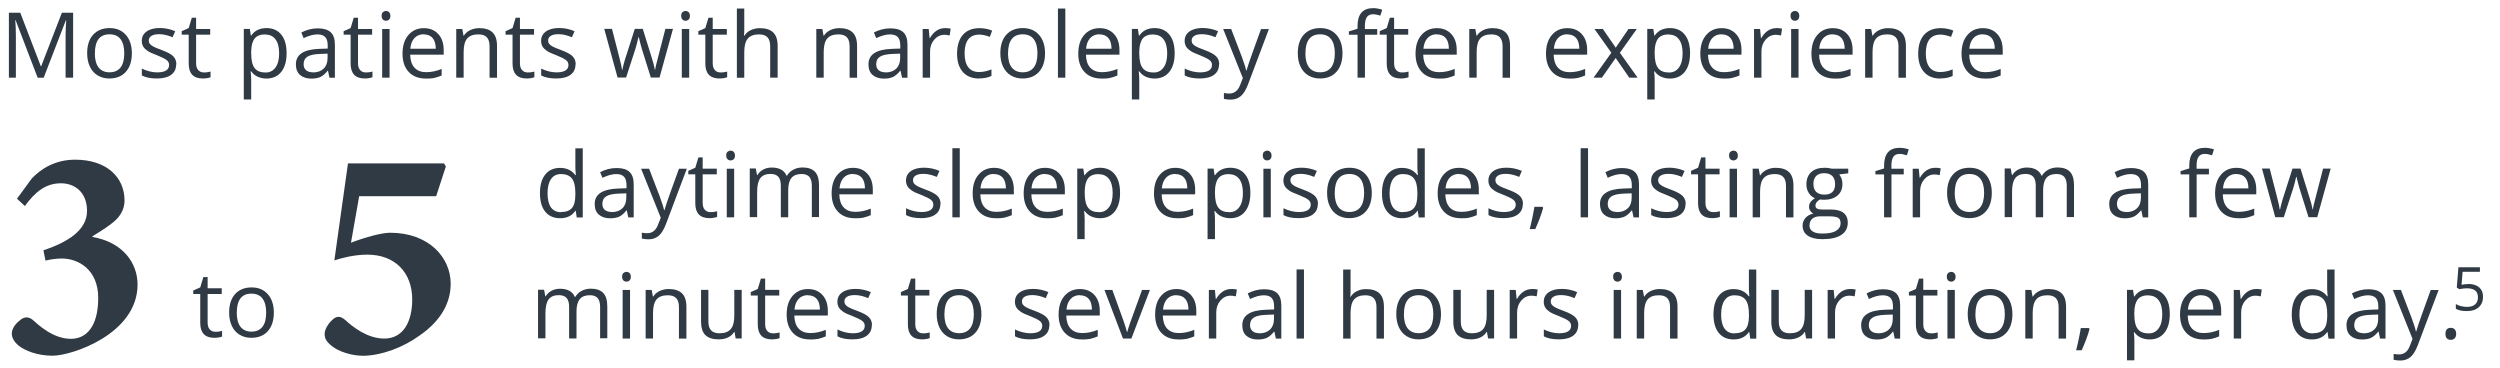 <?xml version="1.0" encoding="UTF-8"?>
<svg xmlns="http://www.w3.org/2000/svg" id="Layer_1" viewBox="0 0 368.55 54.18">
  <g style="isolation:isolate;">
    <path d="M84.88,31.08h-.06c-.5.73-1.25,1.09-2.25,1.09-.94,0-1.67-.32-2.19-.96s-.78-1.56-.78-2.73.26-2.1.78-2.75,1.25-.98,2.19-.98,1.72.35,2.24,1.06h.08l-.04-.51-.03-.51v-2.92h1.09v10.19h-.89l-.14-.96h0v-.02ZM82.7,31.26c.74,0,1.28-.2,1.62-.6s.5-1.06.5-1.95v-.23c0-1.02-.17-1.74-.51-2.17-.34-.43-.88-.65-1.62-.65-.64,0-1.12.25-1.46.74s-.51,1.19-.51,2.1.17,1.61.51,2.08.83.7,1.48.7h0v-.02Z" style="fill:#303a44;"></path>
    <path d="M92.62,32.04l-.22-1.02h-.05c-.36.45-.71.75-1.07.92-.36.16-.8.24-1.33.24-.71,0-1.27-.19-1.68-.55s-.6-.89-.6-1.56c0-1.45,1.16-2.2,3.48-2.28l1.21-.04v-.45c0-.57-.12-.98-.36-1.24-.25-.27-.63-.4-1.16-.4-.6,0-1.27.19-2.03.55l-.34-.83c.35-.19.74-.34,1.16-.45s.84-.16,1.27-.16c.86,0,1.49.19,1.9.57s.62.99.62,1.82v4.89h-.8ZM90.16,31.27c.68,0,1.21-.19,1.59-.56s.58-.89.58-1.56v-.65l-1.09.04c-.86.03-1.49.16-1.87.4s-.57.61-.57,1.11c0,.39.12.69.36.89s.57.31,1,.31h0v.02Z" style="fill:#303a44;"></path>
    <path d="M94.53,24.87h1.16l1.57,4.09c.34.93.56,1.61.64,2.03h.05c.06-.22.18-.6.36-1.14s.77-2.2,1.78-4.97h1.16l-3.08,8.17c-.31.8-.66,1.38-1.07,1.72s-.91.51-1.5.51c-.34,0-.66-.04-.98-.11v-.87c.24.05.51.08.8.08.74,0,1.28-.42,1.59-1.26l.4-1.02-2.89-7.21h0v-.02Z" style="fill:#303a44;"></path>
    <path d="M104.74,31.27c.19,0,.38,0,.56-.04s.32-.06.42-.09v.83c-.12.06-.29.1-.52.14s-.43.05-.62.05c-1.38,0-2.08-.73-2.08-2.19v-4.27h-1.03v-.52l1.03-.45.46-1.53h.63v1.66h2.08v.84h-2.08v4.22c0,.43.1.77.31,1s.48.35.84.35h0Z" style="fill:#303a44;"></path>
    <path d="M107.06,22.92c0-.25.06-.43.19-.54s.28-.17.46-.17.33.06.45.18.19.3.19.54-.06.42-.19.54-.28.18-.45.18-.34-.06-.46-.18-.19-.31-.19-.54h0ZM108.23,32.04h-1.09v-7.17h1.09v7.17Z" style="fill:#303a44;"></path>
    <path d="M119.68,32.04v-4.67c0-.57-.12-1-.36-1.29-.25-.28-.63-.43-1.14-.43-.68,0-1.18.19-1.5.58s-.48.98-.48,1.79v4.01h-1.09v-4.67c0-.57-.12-1-.36-1.29-.25-.28-.63-.43-1.15-.43-.68,0-1.18.2-1.5.61-.31.41-.48,1.08-.48,2v3.76h-1.09v-7.17h.89l.18.98h.05c.21-.35.49-.62.86-.82s.79-.3,1.25-.3c1.12,0,1.85.4,2.2,1.21h.05c.22-.37.52-.67.93-.89s.87-.33,1.38-.33c.81,0,1.42.21,1.82.63s.6,1.08.6,2v4.68h-1.09v.04h.03Z" style="fill:#303a44;"></path>
    <path d="M126.03,32.17c-1.06,0-1.9-.32-2.51-.97s-.92-1.54-.92-2.69.28-2.08.86-2.75,1.33-1.02,2.29-1.02c.9,0,1.61.3,2.14.89s.78,1.37.78,2.34v.68h-4.94c.02.84.23,1.48.64,1.92s.98.66,1.71.66c.77,0,1.53-.16,2.29-.48v.97c-.39.16-.74.28-1.09.36s-.76.1-1.24.1h-.01ZM125.74,25.64c-.57,0-1.03.19-1.38.57s-.54.89-.6,1.56h3.75c0-.68-.16-1.21-.46-1.57-.31-.36-.74-.54-1.31-.54h0v-.02Z" style="fill:#303a44;"></path>
    <path d="M138.63,30.08c0,.67-.25,1.18-.74,1.54s-1.2.54-2.09.54c-.95,0-1.69-.15-2.23-.45v-1.01c.34.17.71.31,1.11.41s.77.15,1.14.15c.57,0,1.01-.09,1.31-.27s.46-.45.46-.83c0-.28-.12-.52-.36-.71s-.71-.43-1.41-.71c-.67-.25-1.14-.46-1.42-.66-.28-.19-.49-.39-.63-.63s-.21-.51-.21-.84c0-.59.24-1.04.71-1.38s1.12-.51,1.96-.51c.77,0,1.53.16,2.26.47l-.39.89c-.72-.3-1.37-.45-1.96-.45-.51,0-.9.08-1.16.25s-.39.39-.39.67c0,.19.05.36.15.49s.25.26.48.39.64.3,1.26.53c.85.31,1.42.62,1.73.94s.45.71.45,1.18h-.03Z" style="fill:#303a44;"></path>
    <path d="M141.49,32.04h-1.09v-10.19h1.09v10.19Z" style="fill:#303a44;"></path>
    <path d="M146.82,32.17c-1.06,0-1.9-.32-2.51-.97s-.92-1.54-.92-2.69.28-2.08.86-2.75,1.33-1.02,2.29-1.02c.9,0,1.61.3,2.14.89s.78,1.37.78,2.34v.68h-4.94c.02.84.23,1.48.64,1.92s.98.66,1.71.66c.77,0,1.53-.16,2.29-.48v.97c-.39.16-.74.28-1.09.36s-.76.1-1.24.1h0ZM146.52,25.64c-.57,0-1.03.19-1.38.57s-.54.89-.6,1.56h3.75c0-.68-.16-1.21-.46-1.57-.31-.36-.74-.54-1.31-.54h0v-.02Z" style="fill:#303a44;"></path>
    <path d="M154.34,32.17c-1.06,0-1.9-.32-2.51-.97s-.92-1.54-.92-2.69.28-2.08.86-2.75,1.33-1.02,2.29-1.02c.9,0,1.61.3,2.14.89s.78,1.37.78,2.34v.68h-4.94c.02.84.23,1.48.64,1.92s.98.66,1.71.66c.77,0,1.53-.16,2.29-.48v.97c-.39.16-.74.28-1.09.36s-.76.1-1.24.1h0ZM154.04,25.64c-.57,0-1.03.19-1.38.57s-.54.89-.6,1.56h3.75c0-.68-.16-1.21-.46-1.57-.31-.36-.74-.54-1.31-.54h0v-.02Z" style="fill:#303a44;"></path>
    <path d="M162.16,32.17c-.47,0-.89-.09-1.28-.26s-.71-.44-.98-.8h-.08c.05.42.08.82.08,1.19v2.95h-1.09v-10.39h.89l.15.98h.05c.28-.39.6-.68.98-.85s.8-.26,1.27-.26c.95,0,1.68.33,2.2.98s.77,1.56.77,2.73-.26,2.09-.79,2.75-1.26.98-2.19.98h.02ZM162.01,25.66c-.73,0-1.27.2-1.59.61s-.5,1.05-.51,1.94v.25c0,1.01.17,1.73.51,2.17s.87.65,1.62.65c.62,0,1.1-.25,1.46-.75s.53-1.19.53-2.08-.18-1.58-.53-2.05-.85-.71-1.48-.71h0v-.03Z" style="fill:#303a44;"></path>
    <path d="M173.55,32.17c-1.06,0-1.9-.32-2.51-.97s-.92-1.54-.92-2.69.28-2.08.86-2.75,1.33-1.02,2.29-1.02c.9,0,1.61.3,2.14.89s.78,1.37.78,2.34v.68h-4.94c.02.84.23,1.48.64,1.92s.98.66,1.71.66c.77,0,1.53-.16,2.29-.48v.97c-.39.16-.74.28-1.09.36s-.76.1-1.24.1h0ZM173.26,25.64c-.57,0-1.03.19-1.38.57s-.54.89-.6,1.56h3.75c0-.68-.16-1.21-.46-1.57-.31-.36-.74-.54-1.31-.54h0v-.02Z" style="fill:#303a44;"></path>
    <path d="M181.37,32.17c-.47,0-.89-.09-1.28-.26s-.71-.44-.98-.8h-.08c.05.42.08.82.08,1.19v2.95h-1.09v-10.39h.89l.15.98h.05c.28-.39.6-.68.98-.85s.8-.26,1.27-.26c.95,0,1.68.33,2.2.98s.77,1.56.77,2.73-.26,2.09-.79,2.75-1.26.98-2.19.98h.02ZM181.21,25.66c-.73,0-1.27.2-1.59.61s-.5,1.05-.51,1.94v.25c0,1.01.17,1.73.51,2.17s.87.65,1.62.65c.62,0,1.1-.25,1.46-.75s.53-1.19.53-2.08-.18-1.58-.53-2.05-.85-.71-1.48-.71h0v-.03Z" style="fill:#303a44;"></path>
    <path d="M186.16,22.92c0-.25.06-.43.19-.54s.28-.17.46-.17.33.06.45.18.19.3.19.54-.06.42-.19.54-.28.18-.45.18-.34-.06-.46-.18c-.12-.12-.19-.31-.19-.54h0ZM187.34,32.04h-1.09v-7.17h1.09v7.17Z" style="fill:#303a44;"></path>
    <path d="M194.27,30.08c0,.67-.25,1.18-.74,1.54s-1.2.54-2.09.54c-.95,0-1.69-.15-2.23-.45v-1.01c.34.17.71.31,1.11.41s.77.15,1.14.15c.57,0,1.01-.09,1.31-.27s.46-.45.46-.83c0-.28-.12-.52-.36-.71-.24-.2-.71-.43-1.41-.71-.67-.25-1.14-.46-1.42-.66-.28-.19-.49-.39-.63-.63s-.21-.51-.21-.84c0-.59.24-1.04.71-1.38s1.12-.51,1.96-.51c.77,0,1.53.16,2.26.47l-.39.89c-.72-.3-1.37-.45-1.96-.45-.51,0-.9.08-1.16.25s-.39.39-.39.67c0,.19.05.36.15.49.1.13.25.26.48.39s.64.3,1.26.53c.85.31,1.42.62,1.73.94.3.31.45.71.45,1.18h-.03Z" style="fill:#303a44;"></path>
    <path d="M202.23,28.44c0,1.17-.3,2.08-.89,2.74s-1.4.98-2.44.98c-.64,0-1.21-.15-1.71-.45s-.88-.73-1.15-1.3-.4-1.22-.4-1.97c0-1.17.29-2.08.88-2.73s1.4-.98,2.43-.98,1.8.34,2.39,1c.59.67.89,1.57.89,2.71h0ZM196.76,28.44c0,.92.19,1.62.55,2.09s.91.72,1.62.72,1.25-.24,1.62-.71c.36-.48.55-1.18.55-2.1s-.19-1.6-.55-2.08c-.37-.48-.92-.71-1.63-.71s-1.25.23-1.61.7-.54,1.16-.54,2.08h0Z" style="fill:#303a44;"></path>
    <path d="M209.01,31.08h-.06c-.5.73-1.25,1.09-2.25,1.09-.94,0-1.67-.32-2.19-.96s-.78-1.56-.78-2.73.26-2.1.78-2.75,1.25-.98,2.19-.98,1.72.35,2.24,1.06h.08l-.04-.51-.03-.51v-2.92h1.09v10.19h-.89l-.14-.96h0v-.02ZM206.83,31.26c.74,0,1.28-.2,1.62-.6s.5-1.06.5-1.95v-.23c0-1.02-.17-1.74-.51-2.17s-.88-.65-1.62-.65c-.64,0-1.12.25-1.46.74-.34.5-.51,1.19-.51,2.1s.17,1.61.51,2.08.83.7,1.48.7h0v-.02Z" style="fill:#303a44;"></path>
    <path d="M215.37,32.17c-1.06,0-1.9-.32-2.51-.97s-.92-1.54-.92-2.69.28-2.08.86-2.75c.57-.68,1.33-1.02,2.29-1.02.9,0,1.61.3,2.14.89s.78,1.37.78,2.34v.68h-4.94c.02.84.24,1.48.64,1.92s.98.66,1.71.66c.77,0,1.53-.16,2.29-.48v.97c-.39.16-.74.28-1.09.36s-.75.1-1.24.1h0ZM215.08,25.64c-.57,0-1.03.19-1.38.57-.34.37-.54.89-.6,1.56h3.75c0-.68-.16-1.21-.46-1.57s-.74-.54-1.31-.54h0v-.02Z" style="fill:#303a44;"></path>
    <path d="M224.49,30.08c0,.67-.25,1.18-.74,1.54s-1.2.54-2.09.54c-.95,0-1.69-.15-2.23-.45v-1.01c.34.17.71.31,1.11.41s.77.15,1.14.15c.57,0,1.01-.09,1.31-.27s.46-.45.46-.83c0-.28-.12-.52-.36-.71-.24-.2-.71-.43-1.41-.71-.67-.25-1.14-.46-1.42-.66-.28-.19-.49-.39-.63-.63s-.21-.51-.21-.84c0-.59.24-1.04.71-1.38s1.12-.51,1.96-.51c.77,0,1.53.16,2.26.47l-.39.89c-.72-.3-1.37-.45-1.96-.45-.51,0-.9.08-1.16.25s-.39.39-.39.67c0,.19.05.36.15.49s.25.26.48.39.64.3,1.26.53c.85.31,1.42.62,1.73.94.3.31.45.71.45,1.18h-.03Z" style="fill:#303a44;"></path>
    <path d="M227.39,30.48l.1.15c-.11.44-.28.95-.49,1.52-.22.58-.44,1.12-.67,1.62h-.82c.12-.45.25-1.01.39-1.68.14-.67.24-1.2.3-1.6h1.2,0Z" style="fill:#303a44;"></path>
    <path d="M234.11,32.04h-1.09v-10.19h1.09v10.19Z" style="fill:#303a44;"></path>
    <path d="M240.82,32.04l-.22-1.02h-.05c-.36.45-.71.75-1.07.92-.36.16-.8.24-1.33.24-.71,0-1.27-.19-1.68-.55-.4-.36-.6-.89-.6-1.56,0-1.45,1.16-2.2,3.48-2.28l1.21-.04v-.45c0-.57-.12-.98-.36-1.24-.25-.27-.63-.4-1.16-.4-.6,0-1.27.19-2.03.55l-.34-.83c.35-.19.74-.34,1.16-.45s.84-.16,1.27-.16c.86,0,1.49.19,1.9.57s.62.99.62,1.82v4.89h-.8,0ZM238.37,31.27c.68,0,1.21-.19,1.59-.56.39-.37.58-.89.58-1.56v-.65l-1.09.04c-.86.03-1.49.16-1.87.4s-.57.61-.57,1.11c0,.39.12.69.36.89.24.21.57.31,1,.31h0v.02Z" style="fill:#303a44;"></path>
    <path d="M248.48,30.08c0,.67-.25,1.18-.74,1.54s-1.2.54-2.09.54c-.95,0-1.69-.15-2.23-.45v-1.01c.34.17.71.31,1.11.41s.77.15,1.14.15c.57,0,1.01-.09,1.31-.27s.46-.45.46-.83c0-.28-.12-.52-.36-.71-.24-.2-.71-.43-1.41-.71-.67-.25-1.14-.46-1.42-.66-.28-.19-.49-.39-.63-.63s-.21-.51-.21-.84c0-.59.24-1.04.71-1.38s1.12-.51,1.96-.51c.77,0,1.53.16,2.26.47l-.39.89c-.72-.3-1.37-.45-1.96-.45-.51,0-.9.08-1.16.25s-.39.39-.39.67c0,.19.05.36.15.49s.25.26.48.39.64.3,1.26.53c.85.31,1.42.62,1.73.94.3.31.45.71.45,1.18h-.03Z" style="fill:#303a44;"></path>
    <path d="M252.57,31.27c.19,0,.38,0,.56-.04s.32-.06.42-.09v.83c-.12.06-.29.1-.52.14s-.43.05-.62.05c-1.38,0-2.08-.73-2.08-2.19v-4.27h-1.03v-.52l1.03-.45.46-1.53h.63v1.66h2.08v.84h-2.08v4.22c0,.43.1.77.31,1s.48.35.84.35Z" style="fill:#303a44;"></path>
    <path d="M254.9,22.92c0-.25.06-.43.19-.54s.28-.17.46-.17.33.06.45.18.19.3.19.54-.06.42-.19.54-.28.18-.45.18-.34-.06-.46-.18c-.12-.12-.19-.31-.19-.54h0ZM256.07,32.04h-1.09v-7.17h1.09v7.17Z" style="fill:#303a44;"></path>
    <path d="M263.29,32.04v-4.64c0-.59-.13-1.02-.4-1.31s-.68-.43-1.25-.43c-.75,0-1.3.2-1.65.61s-.52,1.07-.52,2.01v3.76h-1.09v-7.17h.89l.18.98h.05c.22-.35.54-.63.94-.82s.85-.29,1.34-.29c.86,0,1.51.21,1.95.63s.66,1.08.66,2v4.68h-1.1Z" style="fill:#303a44;"></path>
    <path d="M272.47,24.87v.68l-1.33.16c.12.16.23.35.33.6.1.25.14.53.14.83,0,.7-.24,1.27-.72,1.68s-1.14.63-1.97.63c-.22,0-.42,0-.6-.05-.46.25-.69.55-.69.92,0,.19.08.34.25.43.16.1.44.14.83.14h1.27c.77,0,1.37.16,1.79.49s.63.8.63,1.43c0,.8-.32,1.4-.95,1.82s-1.56.63-2.78.63c-.94,0-1.66-.17-2.17-.52s-.76-.84-.76-1.48c0-.44.14-.81.42-1.13s.67-.54,1.18-.65c-.19-.08-.34-.21-.46-.39-.13-.17-.19-.38-.19-.61,0-.26.07-.49.21-.68s.36-.39.66-.57c-.37-.16-.67-.41-.91-.78-.23-.36-.35-.78-.35-1.26,0-.78.24-1.39.71-1.82s1.14-.64,2-.64c.37,0,.71.04,1.01.13h2.48-.03ZM266.75,33.24c0,.39.16.68.49.89s.8.3,1.41.3c.91,0,1.59-.13,2.03-.41s.66-.64.66-1.11c0-.39-.12-.66-.36-.8s-.69-.22-1.36-.22h-1.3c-.49,0-.88.12-1.15.35s-.41.57-.41,1.01h-.01ZM267.34,27.16c0,.5.14.88.42,1.14.28.26.68.39,1.18.39,1.06,0,1.59-.51,1.59-1.54s-.54-1.62-1.61-1.62c-.51,0-.9.13-1.18.41s-.41.68-.41,1.22h0Z" style="fill:#303a44;"></path>
    <path d="M280.66,25.71h-1.82v6.33h-1.09v-6.33h-1.28v-.49l1.28-.39v-.4c0-1.76.77-2.64,2.31-2.64.38,0,.83.07,1.33.23l-.28.87c-.42-.13-.77-.2-1.07-.2-.41,0-.71.13-.91.41s-.3.71-.3,1.31v.46h1.82v.84h.01Z" style="fill:#303a44;"></path>
    <path d="M285.24,24.73c.32,0,.6.03.86.08l-.15,1.01c-.3-.07-.56-.1-.78-.1-.58,0-1.08.24-1.49.71s-.62,1.06-.62,1.76v3.85h-1.09v-7.17h.89l.13,1.33h.05c.27-.47.59-.83.96-1.08s.79-.38,1.24-.38h0Z" style="fill:#303a44;"></path>
    <path d="M293.63,28.44c0,1.17-.3,2.08-.89,2.74s-1.4.98-2.44.98c-.64,0-1.21-.15-1.71-.45s-.88-.73-1.15-1.3-.4-1.22-.4-1.97c0-1.17.29-2.08.88-2.73s1.4-.98,2.43-.98,1.8.34,2.39,1c.59.67.89,1.57.89,2.71h0ZM288.16,28.44c0,.92.19,1.62.55,2.09s.91.72,1.62.72,1.25-.24,1.62-.71c.36-.48.55-1.18.55-2.1s-.19-1.6-.55-2.08c-.37-.48-.92-.71-1.63-.71s-1.25.23-1.61.7-.54,1.16-.54,2.08h0Z" style="fill:#303a44;"></path>
    <path d="M304.68,32.04v-4.67c0-.57-.12-1-.36-1.29-.25-.28-.63-.43-1.14-.43-.68,0-1.18.19-1.5.58s-.48.98-.48,1.79v4.01h-1.09v-4.67c0-.57-.12-1-.36-1.29-.25-.28-.63-.43-1.15-.43-.68,0-1.18.2-1.5.61s-.48,1.08-.48,2v3.76h-1.09v-7.17h.89l.18.98h.05c.21-.35.49-.62.87-.82.37-.19.79-.3,1.25-.3,1.12,0,1.85.4,2.2,1.21h.05c.22-.37.52-.67.93-.89s.87-.33,1.38-.33c.81,0,1.42.21,1.82.63s.6,1.08.6,2v4.68h-1.09v.04h.02Z" style="fill:#303a44;"></path>
    <path d="M315.89,32.04l-.22-1.02h-.05c-.36.45-.71.75-1.07.92-.36.16-.8.24-1.33.24-.71,0-1.27-.19-1.68-.55s-.6-.89-.6-1.56c0-1.45,1.16-2.2,3.48-2.28l1.21-.04v-.45c0-.57-.12-.98-.36-1.24-.25-.27-.63-.4-1.16-.4-.6,0-1.27.19-2.03.55l-.34-.83c.35-.19.74-.34,1.16-.45s.84-.16,1.27-.16c.86,0,1.49.19,1.9.57s.62.99.62,1.82v4.89h-.8ZM313.44,31.27c.68,0,1.21-.19,1.59-.56.39-.37.58-.89.58-1.56v-.65l-1.09.04c-.86.03-1.49.16-1.87.4s-.57.61-.57,1.11c0,.39.12.69.36.89s.57.31,1,.31h0v.02Z" style="fill:#303a44;"></path>
    <path d="M325.65,25.71h-1.82v6.33h-1.09v-6.33h-1.28v-.49l1.28-.39v-.4c0-1.76.77-2.64,2.31-2.64.38,0,.83.07,1.33.23l-.28.87c-.42-.13-.77-.2-1.07-.2-.41,0-.71.13-.91.41s-.3.71-.3,1.31v.46h1.82v.84h.01Z" style="fill:#303a44;"></path>
    <path d="M329.98,32.17c-1.06,0-1.9-.32-2.51-.97s-.92-1.54-.92-2.69.28-2.08.86-2.75c.57-.68,1.33-1.02,2.29-1.02.9,0,1.61.3,2.14.89s.78,1.37.78,2.34v.68h-4.94c.02.84.23,1.48.64,1.92s.98.66,1.71.66c.77,0,1.53-.16,2.29-.48v.97c-.39.16-.74.28-1.09.36s-.75.1-1.24.1h-.01ZM329.69,25.64c-.57,0-1.03.19-1.38.57-.34.37-.54.89-.6,1.56h3.75c0-.68-.16-1.21-.46-1.57s-.74-.54-1.31-.54h0v-.02Z" style="fill:#303a44;"></path>
    <path d="M340.33,32.04l-1.32-4.21c-.08-.26-.24-.84-.46-1.76h-.05c-.17.77-.33,1.36-.46,1.76l-1.36,4.19h-1.26l-1.96-7.17h1.14c.46,1.8.81,3.17,1.06,4.12s.38,1.58.42,1.91h.05c.04-.25.13-.57.23-.97.1-.39.2-.71.28-.94l1.32-4.12h1.18l1.28,4.12c.25.75.41,1.38.5,1.89h.05c.01-.16.07-.4.14-.73s.53-2.08,1.36-5.28h1.12l-1.98,7.17h-1.29v.02Z" style="fill:#303a44;"></path>
  </g>
  <g style="isolation:isolate;">
    <path d="M88.47,49.91v-4.67c0-.57-.12-1-.36-1.29-.25-.28-.63-.43-1.14-.43-.68,0-1.18.19-1.5.58-.32.39-.48.98-.48,1.79v4.01h-1.09v-4.67c0-.57-.12-1-.36-1.29-.25-.28-.63-.43-1.15-.43-.68,0-1.18.2-1.5.61-.31.41-.48,1.08-.48,2v3.76h-1.09v-7.17h.89l.18.98h.05c.21-.35.49-.62.86-.82s.79-.3,1.25-.3c1.12,0,1.85.4,2.2,1.21h.05c.22-.37.52-.67.93-.89s.87-.33,1.38-.33c.81,0,1.42.21,1.82.63s.6,1.08.6,2v4.68h-1.09v.04h.03Z" style="fill:#303a44;"></path>
    <path d="M91.71,40.79c0-.25.06-.43.19-.54s.28-.17.46-.17.33.06.45.18.19.3.19.54-.06.42-.19.54-.28.18-.45.18-.34-.06-.46-.18-.19-.31-.19-.54h0ZM92.88,49.91h-1.09v-7.17h1.09v7.17Z" style="fill:#303a44;"></path>
    <path d="M100.09,49.91v-4.64c0-.59-.13-1.02-.4-1.31s-.68-.43-1.25-.43c-.75,0-1.3.2-1.65.61-.34.41-.52,1.07-.52,2.01v3.76h-1.09v-7.17h.89l.18.98h.05c.22-.35.54-.63.94-.82s.85-.29,1.34-.29c.86,0,1.51.21,1.95.63s.66,1.08.66,2v4.68h-1.1Z" style="fill:#303a44;"></path>
    <path d="M104.43,42.74v4.65c0,.59.13,1.02.4,1.31s.68.43,1.25.43c.75,0,1.3-.21,1.65-.62s.52-1.08.52-2.01v-3.77h1.09v7.17h-.89l-.16-.96h-.06c-.22.35-.53.63-.92.81s-.85.28-1.35.28c-.87,0-1.53-.21-1.96-.62s-.65-1.08-.65-1.99v-4.69h1.1-.02Z" style="fill:#303a44;"></path>
    <path d="M113.95,49.14c.19,0,.38,0,.56-.04s.32-.06.42-.09v.83c-.12.06-.29.1-.52.14s-.43.05-.62.05c-1.38,0-2.08-.73-2.08-2.19v-4.27h-1.03v-.52l1.03-.45.46-1.53h.63v1.66h2.08v.84h-2.08v4.22c0,.43.1.77.31,1s.48.35.84.35h0Z" style="fill:#303a44;"></path>
    <path d="M119.4,50.04c-1.06,0-1.9-.32-2.51-.97s-.92-1.54-.92-2.69.28-2.08.86-2.75,1.33-1.02,2.29-1.02c.9,0,1.61.3,2.14.89s.78,1.37.78,2.34v.68h-4.94c.02.84.23,1.48.64,1.92s.98.66,1.71.66c.77,0,1.53-.16,2.29-.48v.97c-.39.16-.74.28-1.09.36-.34.07-.76.1-1.24.1h-.01ZM119.1,43.51c-.57,0-1.03.19-1.38.57-.34.38-.54.89-.6,1.56h3.75c0-.68-.16-1.21-.46-1.57-.31-.36-.74-.54-1.31-.54h0v-.02Z" style="fill:#303a44;"></path>
    <path d="M128.52,47.95c0,.67-.25,1.18-.74,1.54s-1.2.54-2.09.54c-.95,0-1.69-.15-2.23-.45v-1.01c.34.17.71.31,1.11.41s.77.15,1.14.15c.57,0,1.01-.09,1.31-.27s.46-.45.46-.83c0-.28-.12-.52-.36-.71s-.71-.43-1.41-.71c-.67-.25-1.14-.46-1.42-.66-.28-.19-.49-.39-.63-.63s-.21-.51-.21-.84c0-.59.24-1.04.71-1.38s1.12-.51,1.96-.51c.77,0,1.53.16,2.26.47l-.39.89c-.72-.3-1.37-.45-1.96-.45-.51,0-.9.08-1.16.25s-.39.39-.39.67c0,.19.05.36.15.49s.25.26.48.39.64.3,1.26.53c.85.31,1.42.62,1.73.94s.45.71.45,1.18h-.03Z" style="fill:#303a44;"></path>
    <path d="M136.08,49.14c.19,0,.38,0,.56-.04s.32-.06.42-.09v.83c-.12.06-.29.1-.52.14s-.43.05-.62.05c-1.38,0-2.08-.73-2.08-2.19v-4.27h-1.03v-.52l1.03-.45.46-1.53h.63v1.66h2.08v.84h-2.08v4.22c0,.43.1.77.31,1s.48.35.84.35h0Z" style="fill:#303a44;"></path>
    <path d="M144.68,46.31c0,1.17-.3,2.08-.89,2.74s-1.4.98-2.44.98c-.64,0-1.21-.15-1.71-.45s-.88-.73-1.15-1.3-.4-1.22-.4-1.97c0-1.17.29-2.08.88-2.73s1.4-.98,2.43-.98,1.8.34,2.39,1,.89,1.57.89,2.71h0ZM139.22,46.31c0,.92.19,1.62.55,2.09s.91.72,1.62.72,1.25-.24,1.62-.71.55-1.18.55-2.1-.19-1.6-.55-2.08-.92-.71-1.63-.71-1.25.23-1.61.7-.54,1.16-.54,2.08h0Z" style="fill:#303a44;"></path>
    <path d="M154.69,47.95c0,.67-.25,1.18-.74,1.54s-1.2.54-2.09.54c-.95,0-1.69-.15-2.23-.45v-1.01c.34.17.71.31,1.11.41s.77.15,1.14.15c.57,0,1.01-.09,1.31-.27s.46-.45.46-.83c0-.28-.12-.52-.36-.71s-.71-.43-1.41-.71c-.67-.25-1.14-.46-1.42-.66-.28-.19-.49-.39-.63-.63s-.21-.51-.21-.84c0-.59.24-1.04.71-1.38s1.12-.51,1.96-.51c.77,0,1.53.16,2.26.47l-.39.89c-.72-.3-1.37-.45-1.96-.45-.51,0-.9.08-1.16.25s-.39.39-.39.67c0,.19.05.36.15.49s.25.26.48.39.64.3,1.26.53c.85.31,1.42.62,1.73.94s.45.71.45,1.18h-.03Z" style="fill:#303a44;"></path>
    <path d="M159.49,50.04c-1.06,0-1.9-.32-2.51-.97s-.92-1.54-.92-2.69.28-2.08.86-2.75,1.33-1.02,2.29-1.02c.9,0,1.61.3,2.14.89s.78,1.37.78,2.34v.68h-4.94c.02.84.23,1.48.64,1.92s.98.66,1.71.66c.77,0,1.53-.16,2.29-.48v.97c-.39.16-.74.28-1.09.36-.34.07-.76.1-1.24.1h0ZM159.2,43.51c-.57,0-1.03.19-1.38.57-.34.38-.54.89-.6,1.56h3.75c0-.68-.16-1.21-.46-1.57-.31-.36-.74-.54-1.31-.54h0v-.02Z" style="fill:#303a44;"></path>
    <path d="M165.55,49.91l-2.73-7.17h1.16l1.54,4.25c.35,1,.55,1.64.62,1.94h.05c.04-.23.2-.71.45-1.44.25-.72.83-2.31,1.72-4.75h1.16l-2.73,7.17h-1.27.03Z" style="fill:#303a44;"></path>
    <path d="M173.72,50.04c-1.06,0-1.9-.32-2.51-.97s-.92-1.54-.92-2.69.28-2.08.86-2.75,1.33-1.02,2.29-1.02c.9,0,1.61.3,2.14.89s.78,1.37.78,2.34v.68h-4.94c.02.84.23,1.48.64,1.92s.98.66,1.71.66c.77,0,1.53-.16,2.29-.48v.97c-.39.16-.74.28-1.09.36-.34.07-.76.1-1.24.1h0ZM173.43,43.51c-.57,0-1.03.19-1.38.57-.34.38-.54.89-.6,1.56h3.75c0-.68-.16-1.21-.46-1.57-.31-.36-.74-.54-1.31-.54h0v-.02Z" style="fill:#303a44;"></path>
    <path d="M181.48,42.6c.32,0,.6.03.86.08l-.15,1.01c-.3-.07-.56-.1-.78-.1-.58,0-1.08.24-1.49.71s-.62,1.06-.62,1.76v3.85h-1.09v-7.17h.89l.13,1.33h.05c.27-.47.59-.83.96-1.08s.79-.38,1.24-.38h0Z" style="fill:#303a44;"></path>
    <path d="M188.09,49.91l-.22-1.02h-.05c-.36.45-.71.75-1.07.92-.36.16-.8.24-1.33.24-.71,0-1.27-.19-1.68-.55s-.6-.89-.6-1.56c0-1.45,1.16-2.2,3.48-2.28l1.21-.04v-.45c0-.57-.12-.98-.36-1.24-.24-.27-.63-.4-1.16-.4-.6,0-1.27.19-2.03.55l-.34-.83c.35-.19.74-.34,1.16-.45s.84-.16,1.27-.16c.86,0,1.49.19,1.9.57s.62.99.62,1.82v4.89h-.8,0ZM185.64,49.14c.68,0,1.21-.19,1.59-.56s.58-.89.58-1.56v-.65l-1.09.04c-.86.03-1.49.16-1.87.4s-.57.61-.57,1.11c0,.39.12.69.36.89.24.21.57.31,1,.31h0v.02Z" style="fill:#303a44;"></path>
    <path d="M192.23,49.91h-1.09v-10.19h1.09v10.19Z" style="fill:#303a44;"></path>
    <path d="M202.92,49.91v-4.64c0-.59-.13-1.02-.4-1.31s-.68-.43-1.25-.43c-.75,0-1.3.21-1.65.62s-.52,1.08-.52,2.02v3.75h-1.09v-10.19h1.09v3.08c0,.37,0,.68-.05.92h.07c.22-.34.52-.62.92-.81.39-.2.84-.3,1.35-.3.88,0,1.53.21,1.97.63s.66,1.08.66,1.99v4.68h-1.1Z" style="fill:#303a44;"></path>
    <path d="M212.43,46.31c0,1.17-.3,2.08-.89,2.74s-1.4.98-2.44.98c-.64,0-1.21-.15-1.71-.45s-.88-.73-1.15-1.3-.4-1.22-.4-1.97c0-1.17.29-2.08.88-2.73s1.4-.98,2.43-.98,1.8.34,2.39,1c.59.67.89,1.57.89,2.71h0ZM206.96,46.31c0,.92.19,1.62.55,2.09s.91.72,1.62.72,1.25-.24,1.62-.71c.37-.48.55-1.18.55-2.1s-.19-1.6-.55-2.08-.92-.71-1.63-.71-1.25.23-1.61.7-.54,1.16-.54,2.08h0Z" style="fill:#303a44;"></path>
    <path d="M215.35,42.74v4.65c0,.59.13,1.02.4,1.31s.68.43,1.25.43c.75,0,1.3-.21,1.65-.62.34-.41.52-1.08.52-2.01v-3.77h1.09v7.17h-.89l-.16-.96h-.06c-.22.35-.53.63-.92.81s-.85.28-1.36.28c-.87,0-1.53-.21-1.96-.62-.43-.42-.66-1.08-.66-1.99v-4.69h1.1Z" style="fill:#303a44;"></path>
    <path d="M225.83,42.6c.32,0,.6.03.86.08l-.15,1.01c-.3-.07-.56-.1-.78-.1-.58,0-1.08.24-1.49.71s-.62,1.06-.62,1.76v3.85h-1.09v-7.17h.89l.13,1.33h.05c.27-.47.59-.83.96-1.08s.79-.38,1.24-.38h0Z" style="fill:#303a44;"></path>
    <path d="M232.65,47.95c0,.67-.25,1.18-.74,1.54s-1.2.54-2.09.54c-.95,0-1.69-.15-2.23-.45v-1.01c.34.17.71.31,1.11.41.39.1.77.15,1.14.15.57,0,1.01-.09,1.31-.27s.46-.45.46-.83c0-.28-.12-.52-.36-.71-.24-.2-.71-.43-1.41-.71-.67-.25-1.14-.46-1.42-.66-.28-.19-.49-.39-.63-.63s-.21-.51-.21-.84c0-.59.24-1.04.71-1.38s1.12-.51,1.96-.51c.77,0,1.53.16,2.26.47l-.39.89c-.72-.3-1.37-.45-1.96-.45-.51,0-.9.08-1.16.25s-.39.39-.39.67c0,.19.05.36.15.49s.25.26.48.39.64.3,1.26.53c.85.31,1.42.62,1.73.94.3.31.45.71.45,1.18h-.03Z" style="fill:#303a44;"></path>
    <path d="M237.81,40.79c0-.25.06-.43.19-.54s.28-.17.46-.17.33.06.45.18.19.3.19.54-.06.42-.19.54-.28.18-.45.18-.34-.06-.46-.18c-.12-.12-.19-.31-.19-.54h0ZM238.98,49.91h-1.09v-7.17h1.09v7.17Z" style="fill:#303a44;"></path>
    <path d="M246.2,49.91v-4.64c0-.59-.13-1.02-.4-1.31s-.68-.43-1.25-.43c-.75,0-1.3.2-1.65.61-.34.41-.52,1.07-.52,2.01v3.76h-1.09v-7.17h.89l.18.98h.05c.22-.35.54-.63.94-.82s.85-.29,1.34-.29c.86,0,1.51.21,1.95.63s.66,1.08.66,2v4.68h-1.1Z" style="fill:#303a44;"></path>
    <path d="M257.88,48.95h-.06c-.5.73-1.25,1.09-2.25,1.09-.94,0-1.67-.32-2.19-.96s-.78-1.56-.78-2.73.26-2.1.78-2.75,1.25-.98,2.19-.98,1.72.35,2.24,1.06h.08l-.04-.51-.03-.51v-2.92h1.09v10.19h-.89l-.14-.96h0v-.02ZM255.71,49.13c.74,0,1.28-.2,1.62-.6s.5-1.06.5-1.95v-.23c0-1.02-.17-1.74-.51-2.17-.34-.43-.88-.65-1.62-.65-.64,0-1.12.25-1.46.74-.34.5-.51,1.19-.51,2.1s.17,1.61.51,2.08.83.7,1.48.7h0v-.02Z" style="fill:#303a44;"></path>
    <path d="M262.23,42.74v4.65c0,.59.13,1.02.4,1.31s.68.43,1.25.43c.75,0,1.3-.21,1.65-.62.34-.41.52-1.08.52-2.01v-3.77h1.09v7.17h-.89l-.16-.96h-.06c-.22.35-.53.63-.92.81s-.85.28-1.36.28c-.87,0-1.53-.21-1.96-.62-.43-.42-.66-1.08-.66-1.99v-4.69h1.1Z" style="fill:#303a44;"></path>
    <path d="M272.7,42.6c.32,0,.6.03.86.08l-.15,1.01c-.3-.07-.56-.1-.78-.1-.58,0-1.08.24-1.49.71s-.62,1.06-.62,1.76v3.85h-1.09v-7.17h.89l.13,1.33h.05c.27-.47.59-.83.96-1.08s.79-.38,1.24-.38h0Z" style="fill:#303a44;"></path>
    <path d="M279.32,49.91l-.22-1.02h-.05c-.36.45-.71.75-1.07.92-.36.16-.8.24-1.33.24-.71,0-1.27-.19-1.68-.55-.4-.36-.6-.89-.6-1.56,0-1.45,1.16-2.2,3.48-2.28l1.21-.04v-.45c0-.57-.12-.98-.36-1.24-.24-.27-.63-.4-1.16-.4-.6,0-1.27.19-2.03.55l-.34-.83c.35-.19.74-.34,1.16-.45s.84-.16,1.27-.16c.86,0,1.49.19,1.9.57s.62.99.62,1.82v4.89h-.8ZM276.86,49.14c.68,0,1.21-.19,1.59-.56.39-.37.58-.89.58-1.56v-.65l-1.09.04c-.86.03-1.49.16-1.87.4s-.57.61-.57,1.11c0,.39.12.69.36.89.24.21.57.31,1,.31h0v.02Z" style="fill:#303a44;"></path>
    <path d="M284.68,49.14c.19,0,.38,0,.56-.04s.32-.06.42-.09v.83c-.12.06-.29.1-.52.14s-.43.05-.62.05c-1.38,0-2.08-.73-2.08-2.19v-4.27h-1.03v-.52l1.03-.45.46-1.53h.63v1.66h2.08v.84h-2.08v4.22c0,.43.1.77.31,1s.48.35.84.35h0Z" style="fill:#303a44;"></path>
    <path d="M287,40.79c0-.25.06-.43.19-.54s.28-.17.46-.17.33.06.45.18.19.3.19.54-.06.42-.19.54-.28.18-.45.18-.34-.06-.46-.18-.19-.31-.19-.54h0ZM288.18,49.91h-1.09v-7.17h1.09v7.17Z" style="fill:#303a44;"></path>
    <path d="M296.67,46.31c0,1.17-.3,2.08-.89,2.74s-1.4.98-2.44.98c-.64,0-1.21-.15-1.71-.45s-.88-.73-1.15-1.3-.4-1.22-.4-1.97c0-1.17.29-2.08.88-2.73s1.4-.98,2.43-.98,1.8.34,2.39,1c.59.67.89,1.57.89,2.71h0ZM291.21,46.31c0,.92.19,1.62.55,2.09s.91.72,1.62.72,1.25-.24,1.62-.71c.37-.48.55-1.18.55-2.1s-.19-1.6-.55-2.08-.92-.71-1.63-.71-1.25.23-1.61.7-.54,1.16-.54,2.08h0Z" style="fill:#303a44;"></path>
    <path d="M303.48,49.91v-4.64c0-.59-.13-1.02-.4-1.31s-.68-.43-1.25-.43c-.75,0-1.3.2-1.65.61-.34.41-.52,1.07-.52,2.01v3.76h-1.09v-7.17h.89l.18.98h.05c.22-.35.54-.63.94-.82s.85-.29,1.34-.29c.86,0,1.51.21,1.95.63s.66,1.08.66,2v4.68h-1.1Z" style="fill:#303a44;"></path>
    <path d="M307.94,48.35l.1.15c-.11.44-.28.95-.49,1.52-.22.58-.44,1.12-.67,1.62h-.82c.12-.45.25-1.01.39-1.68s.24-1.2.3-1.6h1.2-.01Z" style="fill:#303a44;"></path>
    <path d="M316.9,50.04c-.47,0-.89-.09-1.28-.26-.39-.17-.71-.44-.97-.8h-.08c.05.42.08.82.08,1.19v2.95h-1.09v-10.39h.89l.15.98h.05c.28-.39.6-.68.98-.85s.8-.26,1.27-.26c.95,0,1.68.33,2.2.98.52.65.77,1.56.77,2.73s-.26,2.09-.79,2.75-1.26.98-2.19.98h.01ZM316.74,43.53c-.73,0-1.27.2-1.59.61-.33.41-.5,1.05-.51,1.94v.25c0,1.01.17,1.73.51,2.17s.87.65,1.62.65c.62,0,1.1-.25,1.46-.75s.53-1.19.53-2.08-.18-1.58-.53-2.05-.84-.71-1.48-.71h0v-.03Z" style="fill:#303a44;"></path>
    <path d="M324.81,50.04c-1.06,0-1.9-.32-2.51-.97s-.92-1.54-.92-2.69.28-2.08.86-2.75c.57-.68,1.33-1.02,2.29-1.02.9,0,1.61.3,2.14.89s.78,1.37.78,2.34v.68h-4.94c.02.84.23,1.48.64,1.92s.98.66,1.71.66c.77,0,1.53-.16,2.29-.48v.97c-.39.16-.74.28-1.09.36-.34.07-.75.1-1.24.1h-.01ZM324.52,43.51c-.57,0-1.03.19-1.38.57-.34.37-.54.89-.6,1.56h3.75c0-.68-.16-1.21-.46-1.57-.31-.36-.74-.54-1.31-.54h0v-.02Z" style="fill:#303a44;"></path>
    <path d="M332.57,42.6c.32,0,.6.03.86.08l-.15,1.01c-.3-.07-.56-.1-.78-.1-.58,0-1.08.24-1.49.71s-.62,1.06-.62,1.76v3.85h-1.09v-7.17h.89l.13,1.33h.05c.27-.47.59-.83.96-1.08s.79-.38,1.24-.38h0Z" style="fill:#303a44;"></path>
    <path d="M343.13,48.95h-.06c-.5.73-1.25,1.09-2.25,1.09-.94,0-1.67-.32-2.19-.96s-.78-1.56-.78-2.73.26-2.1.78-2.75,1.25-.98,2.19-.98,1.72.35,2.24,1.06h.08l-.04-.51-.03-.51v-2.92h1.09v10.19h-.89l-.14-.96h0v-.02ZM340.96,49.13c.74,0,1.28-.2,1.62-.6s.5-1.06.5-1.95v-.23c0-1.02-.17-1.74-.51-2.17-.34-.43-.88-.65-1.62-.65-.64,0-1.12.25-1.46.74-.34.5-.51,1.19-.51,2.1s.17,1.61.51,2.08.83.7,1.48.7h0v-.02Z" style="fill:#303a44;"></path>
    <path d="M350.87,49.91l-.22-1.02h-.05c-.36.45-.71.75-1.07.92-.36.16-.8.24-1.33.24-.71,0-1.27-.19-1.68-.55s-.6-.89-.6-1.56c0-1.45,1.16-2.2,3.48-2.28l1.21-.04v-.45c0-.57-.12-.98-.36-1.24s-.63-.4-1.16-.4c-.6,0-1.27.19-2.03.55l-.34-.83c.35-.19.74-.34,1.16-.45s.84-.16,1.27-.16c.86,0,1.49.19,1.9.57s.62.99.62,1.82v4.89h-.8ZM348.42,49.14c.68,0,1.21-.19,1.59-.56.39-.37.58-.89.58-1.56v-.65l-1.09.04c-.86.03-1.49.16-1.87.4s-.57.61-.57,1.11c0,.39.12.69.36.89s.57.31,1,.31h0v.02Z" style="fill:#303a44;"></path>
    <path d="M352.78,42.74h1.16l1.57,4.09c.34.93.56,1.61.64,2.03h.05c.06-.22.18-.6.36-1.14s.77-2.2,1.78-4.97h1.16l-3.08,8.17c-.31.8-.66,1.38-1.07,1.72s-.91.51-1.5.51c-.34,0-.66-.04-.98-.11v-.87c.24.05.51.08.8.08.74,0,1.28-.42,1.59-1.26l.4-1.02-2.89-7.21h0v-.02Z" style="fill:#303a44;"></path>
    <path d="M360.51,49.21c0-.29.07-.51.2-.66s.33-.22.57-.22.45.07.59.22c.14.15.22.37.22.66s-.07.5-.22.66-.34.23-.59.23c-.22,0-.41-.07-.55-.21-.15-.14-.22-.36-.22-.68h0Z" style="fill:#303a44;"></path>
  </g>
  <g style="isolation:isolate;">
    <path d="M363.88,41.86c.67,0,1.2.16,1.59.5s.58.79.58,1.37c0,.66-.21,1.18-.63,1.56s-1,.57-1.73.57-1.27-.11-1.65-.34v-.7c.2.13.45.23.76.31s.6.11.89.11c.51,0,.91-.12,1.19-.36s.42-.59.42-1.05c0-.89-.54-1.33-1.64-1.33-.28,0-.65.04-1.11.13l-.37-.24.24-2.99h3.17v.67h-2.55l-.16,1.91c.34-.07.67-.1,1-.1h0v-.02Z" style="fill:#303a44;"></path>
  </g>
  <g id="_5" style="isolation:isolate;">
    <g style="isolation:isolate;">
      <path d="M51.75,35.78c2.19-.85,4.6-1.47,5.76-1.47,5.72,0,8.93,3.66,8.93,7.51,0,2.77-1.38,5.41-4.51,7.59-2.5,1.83-5.67,2.99-8.35,3.04-1.79,0-3.66-.63-4.65-1.43-.89-.71-1.07-1.16-1.07-1.83s.63-1.7,1.43-2.28c.54-.36,1.03-.22,1.61.27,1.07.98,3.22,2.73,5.76,2.73,2.77,0,4.11-2.46,4.11-5.76,0-3.98-2.55-6.61-6.61-6.61-2.05,0-3.93.54-4.87.85l2.01-14.3h14.16l.27.45-1.43,4.38h-11.35l-1.21,6.88h0v-.02Z" style="fill:#303a44;"></path>
    </g>
  </g>
  <g id="to" style="isolation:isolate;">
    <g style="isolation:isolate;">
      <path d="M31.76,48.91c.19,0,.38,0,.56-.04s.32-.06.42-.09v.83c-.12.06-.29.1-.52.14s-.43.05-.62.05c-1.38,0-2.08-.73-2.08-2.19v-4.27h-1.03v-.52l1.03-.45.46-1.53h.63v1.66h2.08v.84h-2.08v4.22c0,.43.1.77.31,1s.48.35.84.35Z" style="fill:#303a44;"></path>
      <path d="M40.37,46.08c0,1.17-.3,2.08-.89,2.74s-1.4.98-2.44.98c-.64,0-1.21-.15-1.71-.45s-.88-.73-1.15-1.3-.4-1.22-.4-1.97c0-1.17.29-2.08.88-2.73s1.4-.98,2.43-.98,1.8.34,2.39,1,.89,1.57.89,2.71ZM34.9,46.08c0,.92.19,1.62.55,2.09s.91.72,1.62.72,1.25-.24,1.62-.71.55-1.18.55-2.1-.19-1.6-.55-2.08-.92-.71-1.63-.71-1.25.23-1.61.7-.54,1.16-.54,2.08h0Z" style="fill:#303a44;"></path>
    </g>
  </g>
  <g id="_3" style="isolation:isolate;">
    <g style="isolation:isolate;">
      <path d="M2.5,29.3l2.19-2.99c1.3-1.38,3.4-2.77,6.39-2.77,4.6,0,7.28,2.55,7.28,6.03,0,1.21-.58,2.23-1.43,2.99-.8.71-1.79,1.34-3.31,2.28v.09c4.38.76,6.66,3.71,6.66,7.06-.04,7.28-9.74,10.45-12.51,10.45-2.28,0-4.11-.76-5-1.47-.71-.58-1.03-1.21-1.03-1.79,0-.85.71-1.61,1.3-2.05.54-.4,1.07-.49,1.7-.04.98.85,3.08,2.86,5.72,2.86,2.28,0,4.02-1.83,4.02-6.03s-2.95-5.81-5.36-5.81c-.8,0-1.74.13-2.41.31l-.31-1.52c3.75-1.25,6.43-3.04,6.43-5.81s-1.83-4.07-3.84-4.07c-2.23,0-3.8,1.25-5.32,3.35l-1.16-1.07h-.01Z" style="fill:#303a44;"></path>
    </g>
  </g>
  <g id="Most-patients-with-n" style="isolation:isolate;">
    <g style="isolation:isolate;">
      <path d="M5.55,11.45L2.3,2.97h-.05c.06.67.09,1.47.09,2.4v6.08h-1.03V1.88h1.68l3.03,7.89h.05l3.05-7.89h1.66v9.57h-1.11v-6.16c0-.71.03-1.47.09-2.3h-.05l-3.27,8.47h-.89Z" style="fill:#303a44;"></path>
      <path d="M19.44,7.85c0,1.17-.3,2.08-.89,2.74s-1.4.98-2.44.98c-.64,0-1.21-.15-1.71-.45s-.88-.73-1.15-1.3-.4-1.22-.4-1.97c0-1.17.29-2.08.88-2.73s1.4-.98,2.43-.98,1.8.34,2.39,1,.89,1.57.89,2.71ZM13.98,7.85c0,.92.19,1.62.55,2.09s.91.72,1.62.72,1.25-.24,1.62-.71.55-1.18.55-2.1-.19-1.6-.55-2.08-.92-.71-1.63-.71-1.25.23-1.61.7c-.36.47-.54,1.16-.54,2.08h-.01Z" style="fill:#303a44;"></path>
      <path d="M25.97,9.49c0,.67-.25,1.18-.74,1.54s-1.2.54-2.09.54c-.95,0-1.69-.15-2.23-.45v-1.01c.34.17.71.31,1.11.41s.77.15,1.14.15c.57,0,1.01-.09,1.31-.27s.46-.45.46-.83c0-.28-.12-.52-.36-.71s-.71-.43-1.41-.71c-.67-.25-1.14-.46-1.42-.66-.28-.19-.49-.39-.63-.63s-.21-.51-.21-.84c0-.59.24-1.04.71-1.38s1.12-.51,1.96-.51c.77,0,1.53.16,2.26.47l-.39.89c-.72-.3-1.37-.45-1.96-.45-.51,0-.9.08-1.16.25s-.39.39-.39.67c0,.19.05.36.15.49s.25.26.48.39.64.3,1.26.53c.85.31,1.42.62,1.73.94s.45.71.45,1.18h-.03Z" style="fill:#303a44;"></path>
      <path d="M30.06,10.68c.19,0,.38-.01.56-.04s.32-.06.42-.09v.83c-.12.06-.29.1-.52.14s-.43.05-.62.05c-1.38,0-2.08-.73-2.08-2.19v-4.27h-1.03v-.52l1.03-.45.46-1.53h.63v1.66h2.08v.84h-2.08v4.22c0,.43.1.77.31,1s.48.35.84.35Z" style="fill:#303a44;"></path>
      <path d="M39.29,11.58c-.47,0-.89-.09-1.28-.26s-.71-.44-.98-.8h-.08c.05.42.08.82.08,1.19v2.95h-1.09V4.27h.89l.15.98h.05c.28-.39.6-.68.98-.85s.8-.26,1.27-.26c.95,0,1.68.33,2.2.98s.77,1.56.77,2.73-.26,2.09-.79,2.75c-.53.66-1.26.98-2.19.98h.02ZM39.13,5.07c-.73,0-1.27.2-1.59.61-.32.41-.5,1.05-.51,1.94v.25c0,1.01.17,1.73.51,2.17s.87.65,1.62.65c.62,0,1.1-.25,1.46-.75s.53-1.19.53-2.08-.18-1.58-.53-2.05c-.35-.48-.85-.71-1.48-.71h0v-.03Z" style="fill:#303a44;"></path>
      <path d="M48.57,11.45l-.22-1.02h-.05c-.36.45-.71.75-1.07.92-.36.16-.8.24-1.33.24-.71,0-1.27-.19-1.68-.55s-.6-.89-.6-1.56c0-1.45,1.16-2.2,3.48-2.28l1.21-.04v-.45c0-.57-.12-.98-.36-1.24-.25-.27-.63-.4-1.16-.4-.6,0-1.27.19-2.03.55l-.34-.83c.35-.19.74-.34,1.16-.45s.84-.16,1.27-.16c.86,0,1.49.19,1.9.57s.62.99.62,1.82v4.89h-.8ZM46.12,10.68c.68,0,1.21-.19,1.59-.56s.58-.89.58-1.56v-.65l-1.09.04c-.86.03-1.49.16-1.87.4s-.57.61-.57,1.11c0,.39.12.69.36.89s.57.31,1,.31h0v.02Z" style="fill:#303a44;"></path>
      <path d="M53.93,10.68c.19,0,.38-.01.56-.04s.32-.06.42-.09v.83c-.12.06-.29.1-.52.14s-.43.05-.62.05c-1.38,0-2.08-.73-2.08-2.19v-4.27h-1.03v-.52l1.03-.45.46-1.53h.63v1.66h2.08v.84h-2.08v4.22c0,.43.1.77.31,1s.48.35.84.35Z" style="fill:#303a44;"></path>
      <path d="M56.26,2.33c0-.25.06-.43.19-.54s.28-.17.46-.17.33.06.45.18.19.3.19.54-.06.42-.19.54-.28.18-.45.18-.34-.06-.46-.18-.19-.31-.19-.54h0ZM57.43,11.45h-1.09v-7.17h1.09v7.17Z" style="fill:#303a44;"></path>
      <path d="M62.77,11.58c-1.06,0-1.9-.32-2.51-.97s-.92-1.54-.92-2.69.28-2.08.86-2.75,1.33-1.02,2.29-1.02c.9,0,1.61.3,2.14.89.53.59.78,1.37.78,2.34v.68h-4.94c.02.84.23,1.48.64,1.92s.98.66,1.71.66c.77,0,1.53-.16,2.29-.48v.97c-.39.16-.74.28-1.09.36s-.76.1-1.24.1h-.01ZM62.47,5.05c-.57,0-1.03.19-1.38.57-.35.38-.54.89-.6,1.56h3.75c0-.68-.16-1.21-.46-1.57s-.74-.54-1.31-.54h0v-.02Z" style="fill:#303a44;"></path>
      <path d="M72.17,11.45v-4.64c0-.59-.13-1.02-.4-1.31s-.68-.43-1.25-.43c-.75,0-1.3.2-1.65.61-.35.41-.52,1.07-.52,2.01v3.76h-1.09v-7.17h.89l.18.98h.05c.22-.35.54-.63.94-.82s.85-.29,1.34-.29c.86,0,1.51.21,1.95.63s.66,1.08.66,2v4.68h-1.1Z" style="fill:#303a44;"></path>
      <path d="M77.8,10.68c.19,0,.38-.01.56-.04s.32-.06.42-.09v.83c-.12.06-.29.1-.52.14-.23.04-.43.05-.62.05-1.38,0-2.08-.73-2.08-2.19v-4.27h-1.03v-.52l1.03-.45.46-1.53h.63v1.66h2.08v.84h-2.08v4.22c0,.43.1.77.31,1s.48.35.84.35h0Z" style="fill:#303a44;"></path>
      <path d="M84.84,9.49c0,.67-.25,1.18-.74,1.54s-1.2.54-2.09.54c-.95,0-1.69-.15-2.23-.45v-1.01c.34.17.71.31,1.11.41s.77.15,1.14.15c.57,0,1.01-.09,1.31-.27s.46-.45.46-.83c0-.28-.12-.52-.36-.71s-.71-.43-1.41-.71c-.67-.25-1.14-.46-1.42-.66-.28-.19-.49-.39-.63-.63s-.21-.51-.21-.84c0-.59.24-1.04.71-1.38s1.12-.51,1.96-.51c.77,0,1.53.16,2.26.47l-.39.89c-.72-.3-1.37-.45-1.96-.45-.51,0-.9.08-1.16.25s-.39.39-.39.67c0,.19.05.36.15.49s.25.26.48.39.64.3,1.26.53c.85.31,1.42.62,1.73.94s.45.71.45,1.18h-.03Z" style="fill:#303a44;"></path>
      <path d="M95.95,11.45l-1.32-4.21c-.08-.26-.24-.84-.46-1.76h-.05c-.17.77-.33,1.36-.46,1.76l-1.36,4.19h-1.26l-1.96-7.17h1.14c.46,1.8.81,3.17,1.06,4.12s.38,1.58.42,1.91h.05c.04-.25.13-.57.23-.97.1-.39.2-.71.28-.94l1.32-4.12h1.18l1.28,4.12c.25.75.41,1.38.5,1.89h.05c.01-.16.07-.4.14-.73s.53-2.08,1.36-5.28h1.12l-1.98,7.17h-1.29v.02Z" style="fill:#303a44;"></path>
      <path d="M100.42,2.33c0-.25.06-.43.19-.54s.28-.17.46-.17.33.06.45.18.19.3.19.54-.06.42-.19.54-.28.18-.45.18-.34-.06-.46-.18-.19-.31-.19-.54h0ZM101.6,11.45h-1.09v-7.17h1.09v7.17Z" style="fill:#303a44;"></path>
      <path d="M106.22,10.68c.19,0,.38-.01.56-.04s.32-.06.42-.09v.83c-.12.06-.29.1-.52.14-.23.04-.43.05-.62.05-1.38,0-2.08-.73-2.08-2.19v-4.27h-1.03v-.52l1.03-.45.46-1.53h.63v1.66h2.08v.84h-2.08v4.22c0,.43.1.77.31,1s.48.35.84.35h0Z" style="fill:#303a44;"></path>
      <path d="M113.54,11.45v-4.64c0-.59-.13-1.02-.4-1.31s-.68-.43-1.25-.43c-.75,0-1.3.21-1.65.62-.35.41-.52,1.08-.52,2.02v3.75h-1.09V1.26h1.09v3.08c0,.37-.01.68-.05.92h.07c.22-.34.52-.62.92-.81s.85-.3,1.35-.3c.88,0,1.53.21,1.97.63s.66,1.08.66,1.99v4.68h-1.1Z" style="fill:#303a44;"></path>
      <path d="M125.25,11.45v-4.64c0-.59-.13-1.02-.4-1.31s-.68-.43-1.25-.43c-.75,0-1.3.2-1.65.61-.35.41-.52,1.07-.52,2.01v3.76h-1.09v-7.17h.89l.18.98h.05c.22-.35.54-.63.94-.82s.85-.29,1.34-.29c.86,0,1.51.21,1.95.63s.66,1.08.66,2v4.68h-1.1Z" style="fill:#303a44;"></path>
      <path d="M132.98,11.45l-.22-1.02h-.05c-.36.45-.71.75-1.07.92-.36.16-.8.24-1.33.24-.71,0-1.27-.19-1.68-.55s-.6-.89-.6-1.56c0-1.45,1.16-2.2,3.48-2.28l1.21-.04v-.45c0-.57-.12-.98-.36-1.24s-.63-.4-1.16-.4c-.6,0-1.27.19-2.03.55l-.34-.83c.35-.19.74-.34,1.16-.45s.84-.16,1.27-.16c.86,0,1.49.19,1.9.57s.62.99.62,1.82v4.89h-.8,0ZM130.53,10.68c.68,0,1.21-.19,1.59-.56s.58-.89.58-1.56v-.65l-1.09.04c-.86.03-1.49.16-1.87.4s-.57.61-.57,1.11c0,.39.12.69.36.89s.57.31,1,.31h0v.02Z" style="fill:#303a44;"></path>
      <path d="M139.29,4.14c.32,0,.6.03.86.08l-.15,1.01c-.3-.07-.56-.1-.78-.1-.58,0-1.08.24-1.49.71s-.62,1.06-.62,1.76v3.85h-1.09v-7.17h.89l.13,1.33h.05c.27-.47.59-.83.96-1.08s.79-.38,1.24-.38h0Z" style="fill:#303a44;"></path>
      <path d="M144.36,11.58c-1.03,0-1.84-.32-2.41-.96s-.86-1.54-.86-2.71.29-2.13.86-2.78,1.4-.98,2.47-.98c.34,0,.69.04,1.03.11s.62.16.81.26l-.34.92c-.24-.1-.5-.18-.78-.24s-.54-.1-.75-.1c-1.46,0-2.19.93-2.19,2.78,0,.88.18,1.56.54,2.03s.89.71,1.58.71c.6,0,1.21-.13,1.84-.39v.96c-.48.25-1.09.37-1.81.37h0v.02Z" style="fill:#303a44;"></path>
      <path d="M154.06,7.85c0,1.17-.3,2.08-.89,2.74s-1.4.98-2.44.98c-.64,0-1.21-.15-1.71-.45s-.88-.73-1.15-1.3-.4-1.22-.4-1.97c0-1.17.29-2.08.88-2.73s1.4-.98,2.43-.98,1.8.34,2.39,1,.89,1.57.89,2.71h0ZM148.6,7.85c0,.92.19,1.62.55,2.09s.91.72,1.62.72,1.25-.24,1.62-.71.55-1.18.55-2.1-.19-1.6-.55-2.08-.92-.71-1.63-.71-1.25.23-1.61.7c-.36.47-.54,1.16-.54,2.08h0Z" style="fill:#303a44;"></path>
      <path d="M157.05,11.45h-1.09V1.26h1.09v10.19Z" style="fill:#303a44;"></path>
      <path d="M162.39,11.58c-1.06,0-1.9-.32-2.51-.97s-.92-1.54-.92-2.69.28-2.08.86-2.75,1.33-1.02,2.29-1.02c.9,0,1.61.3,2.14.89.53.59.78,1.37.78,2.34v.68h-4.94c.02.84.23,1.48.64,1.92s.98.66,1.71.66c.77,0,1.53-.16,2.29-.48v.97c-.39.16-.74.28-1.09.36s-.76.1-1.24.1h0ZM162.09,5.05c-.57,0-1.03.19-1.38.57-.35.38-.54.89-.6,1.56h3.75c0-.68-.16-1.21-.46-1.57-.31-.36-.74-.54-1.31-.54h0v-.02Z" style="fill:#303a44;"></path>
      <path d="M170.21,11.58c-.47,0-.89-.09-1.28-.26s-.71-.44-.98-.8h-.08c.05.42.08.82.08,1.19v2.95h-1.09V4.27h.89l.15.98h.05c.28-.39.6-.68.98-.85s.8-.26,1.27-.26c.95,0,1.68.33,2.2.98s.77,1.56.77,2.73-.26,2.09-.79,2.75-1.26.98-2.19.98h.02ZM170.05,5.07c-.73,0-1.27.2-1.59.61-.32.41-.5,1.05-.51,1.94v.25c0,1.01.17,1.73.51,2.17s.87.65,1.62.65c.62,0,1.1-.25,1.46-.75s.53-1.19.53-2.08-.18-1.58-.53-2.05-.85-.71-1.48-.71h0v-.03Z" style="fill:#303a44;"></path>
      <path d="M179.71,9.49c0,.67-.25,1.18-.74,1.54s-1.2.54-2.09.54c-.95,0-1.69-.15-2.23-.45v-1.01c.34.17.71.31,1.11.41s.77.15,1.14.15c.57,0,1.01-.09,1.31-.27s.46-.45.46-.83c0-.28-.12-.52-.36-.71s-.71-.43-1.41-.71c-.67-.25-1.14-.46-1.42-.66-.28-.19-.49-.39-.63-.63s-.21-.51-.21-.84c0-.59.24-1.04.71-1.38s1.12-.51,1.96-.51c.77,0,1.53.16,2.26.47l-.39.89c-.72-.3-1.37-.45-1.96-.45-.51,0-.9.08-1.16.25s-.39.39-.39.67c0,.19.05.36.15.49s.25.26.48.39.64.3,1.26.53c.85.31,1.42.62,1.73.94s.45.71.45,1.18h-.03Z" style="fill:#303a44;"></path>
      <path d="M180.34,4.28h1.16l1.57,4.09c.34.93.56,1.61.64,2.03h.05c.06-.22.18-.6.36-1.14s.77-2.2,1.78-4.97h1.16l-3.08,8.17c-.31.8-.66,1.38-1.07,1.72s-.91.51-1.5.51c-.34,0-.66-.04-.98-.11v-.87c.24.05.51.08.8.08.74,0,1.28-.42,1.59-1.26l.4-1.02-2.89-7.21h0v-.02Z" style="fill:#303a44;"></path>
      <path d="M197.91,7.85c0,1.17-.3,2.08-.89,2.74s-1.4.98-2.44.98c-.64,0-1.21-.15-1.71-.45s-.88-.73-1.15-1.3-.4-1.22-.4-1.97c0-1.17.29-2.08.88-2.73s1.4-.98,2.43-.98,1.8.34,2.39,1c.59.67.89,1.57.89,2.71h0ZM192.44,7.85c0,.92.19,1.62.55,2.09s.91.72,1.62.72,1.25-.24,1.62-.71c.37-.48.55-1.18.55-2.1s-.19-1.6-.55-2.08-.92-.71-1.63-.71-1.25.23-1.61.7c-.36.47-.54,1.16-.54,2.08h0Z" style="fill:#303a44;"></path>
      <path d="M203.04,5.12h-1.82v6.33h-1.09v-6.33h-1.28v-.49l1.28-.39v-.4c0-1.76.77-2.64,2.31-2.64.38,0,.83.07,1.33.23l-.28.87c-.42-.13-.77-.2-1.07-.2-.41,0-.71.13-.91.41-.19.28-.3.71-.3,1.31v.46h1.82v.84h.01Z" style="fill:#303a44;"></path>
      <path d="M206.67,10.68c.19,0,.38-.01.56-.04s.32-.06.42-.09v.83c-.12.06-.29.1-.52.14-.23.04-.43.05-.62.05-1.38,0-2.08-.73-2.08-2.19v-4.27h-1.03v-.52l1.03-.45.46-1.53h.63v1.66h2.08v.84h-2.08v4.22c0,.43.1.77.31,1s.48.35.84.35Z" style="fill:#303a44;"></path>
      <path d="M212.11,11.58c-1.06,0-1.9-.32-2.51-.97-.61-.65-.92-1.54-.92-2.69s.28-2.08.86-2.75,1.33-1.02,2.29-1.02c.9,0,1.61.3,2.14.89.53.59.78,1.37.78,2.34v.68h-4.94c.02.84.23,1.48.64,1.92.4.44.97.66,1.71.66s1.53-.16,2.29-.48v.97c-.39.16-.74.28-1.09.36s-.76.1-1.24.1h0ZM211.82,5.05c-.57,0-1.03.19-1.38.57-.34.37-.54.89-.6,1.56h3.75c0-.68-.16-1.21-.46-1.57s-.74-.54-1.31-.54h0v-.02Z" style="fill:#303a44;"></path>
      <path d="M221.51,11.45v-4.64c0-.59-.13-1.02-.4-1.31s-.68-.43-1.25-.43c-.75,0-1.3.2-1.65.61-.35.41-.52,1.07-.52,2.01v3.76h-1.09v-7.17h.89l.18.98h.05c.22-.35.54-.63.94-.82s.85-.29,1.34-.29c.86,0,1.51.21,1.95.63s.66,1.08.66,2v4.68h-1.1Z" style="fill:#303a44;"></path>
      <path d="M231.34,11.58c-1.06,0-1.9-.32-2.51-.97-.61-.65-.92-1.54-.92-2.69s.28-2.08.86-2.75c.57-.68,1.33-1.02,2.29-1.02.9,0,1.61.3,2.14.89.53.59.78,1.37.78,2.34v.68h-4.94c.02.84.23,1.48.64,1.92s.98.66,1.71.66c.77,0,1.53-.16,2.29-.48v.97c-.39.16-.74.28-1.09.36s-.75.1-1.24.1h0ZM231.05,5.05c-.57,0-1.03.19-1.38.57-.34.37-.54.89-.6,1.56h3.75c0-.68-.16-1.21-.46-1.57s-.74-.54-1.31-.54h0v-.02Z" style="fill:#303a44;"></path>
      <path d="M237.55,7.78l-2.49-3.5h1.24l1.89,2.75,1.88-2.75h1.22l-2.49,3.5,2.62,3.67h-1.23l-2.01-2.9-2.03,2.9h-1.23l2.62-3.67h0Z" style="fill:#303a44;"></path>
      <path d="M246.18,11.58c-.47,0-.89-.09-1.28-.26s-.71-.44-.97-.8h-.08c.05.42.08.82.08,1.19v2.95h-1.09V4.27h.89l.15.98h.05c.28-.39.6-.68.98-.85s.8-.26,1.27-.26c.95,0,1.68.33,2.2.98s.77,1.56.77,2.73-.26,2.09-.79,2.75-1.26.98-2.19.98h0ZM246.03,5.07c-.73,0-1.27.2-1.59.61-.32.41-.5,1.05-.51,1.94v.25c0,1.01.17,1.73.51,2.17s.87.65,1.62.65c.62,0,1.1-.25,1.46-.75s.53-1.19.53-2.08-.18-1.58-.53-2.05-.84-.71-1.48-.71h0v-.03Z" style="fill:#303a44;"></path>
      <path d="M254.09,11.58c-1.06,0-1.9-.32-2.51-.97-.61-.65-.92-1.54-.92-2.69s.28-2.08.86-2.75c.57-.68,1.33-1.02,2.29-1.02.9,0,1.61.3,2.14.89.53.59.78,1.37.78,2.34v.68h-4.94c.02.84.23,1.48.64,1.92s.98.66,1.71.66c.77,0,1.53-.16,2.29-.48v.97c-.39.16-.74.28-1.09.36s-.75.1-1.24.1h-.01ZM253.8,5.05c-.57,0-1.03.19-1.38.57-.34.37-.54.89-.6,1.56h3.75c0-.68-.16-1.21-.46-1.57s-.74-.54-1.31-.54h0v-.02Z" style="fill:#303a44;"></path>
      <path d="M261.85,4.14c.32,0,.6.03.86.08l-.15,1.01c-.3-.07-.56-.1-.78-.1-.58,0-1.08.24-1.49.71s-.62,1.06-.62,1.76v3.85h-1.09v-7.17h.89l.13,1.33h.05c.27-.47.59-.83.96-1.08s.79-.38,1.24-.38h0Z" style="fill:#303a44;"></path>
      <path d="M263.96,2.33c0-.25.06-.43.19-.54s.28-.17.46-.17.33.06.45.18.19.3.19.54-.06.42-.19.54-.28.18-.45.18-.34-.06-.46-.18-.19-.31-.19-.54h0ZM265.14,11.45h-1.09v-7.17h1.09v7.17Z" style="fill:#303a44;"></path>
      <path d="M270.47,11.58c-1.06,0-1.9-.32-2.51-.97-.61-.65-.92-1.54-.92-2.69s.28-2.08.86-2.75c.57-.68,1.33-1.02,2.29-1.02.9,0,1.61.3,2.14.89.53.59.78,1.37.78,2.34v.68h-4.94c.02.84.23,1.48.64,1.92s.98.66,1.71.66c.77,0,1.53-.16,2.29-.48v.97c-.39.16-.74.28-1.09.36s-.75.1-1.24.1h-.01ZM270.17,5.05c-.57,0-1.03.19-1.38.57-.34.37-.54.89-.6,1.56h3.75c0-.68-.16-1.21-.46-1.57s-.74-.54-1.31-.54h0v-.02Z" style="fill:#303a44;"></path>
      <path d="M279.87,11.45v-4.64c0-.59-.13-1.02-.4-1.31s-.68-.43-1.25-.43c-.75,0-1.3.2-1.65.61-.35.41-.52,1.07-.52,2.01v3.76h-1.09v-7.17h.89l.18.98h.05c.22-.35.54-.63.94-.82s.85-.29,1.34-.29c.86,0,1.51.21,1.95.63s.66,1.08.66,2v4.68h-1.1Z" style="fill:#303a44;"></path>
      <path d="M286.05,11.58c-1.03,0-1.84-.32-2.41-.96s-.86-1.54-.86-2.71.29-2.13.87-2.78,1.4-.98,2.47-.98c.34,0,.69.04,1.03.11s.62.16.81.26l-.34.92c-.24-.1-.5-.18-.78-.24s-.54-.1-.75-.1c-1.46,0-2.19.93-2.19,2.78,0,.88.18,1.56.54,2.03s.89.71,1.58.71c.6,0,1.21-.13,1.84-.39v.96c-.48.25-1.09.37-1.81.37h0v.02Z" style="fill:#303a44;"></path>
      <path d="M292.6,11.58c-1.06,0-1.9-.32-2.51-.97-.61-.65-.92-1.54-.92-2.69s.28-2.08.86-2.75c.57-.68,1.33-1.02,2.29-1.02.9,0,1.61.3,2.14.89.53.59.78,1.37.78,2.34v.68h-4.94c.02.84.23,1.48.64,1.92s.98.66,1.71.66c.77,0,1.53-.16,2.29-.48v.97c-.39.16-.74.28-1.09.36s-.75.1-1.24.1h-.01ZM292.3,5.05c-.57,0-1.03.19-1.38.57-.34.37-.54.89-.6,1.56h3.75c0-.68-.16-1.21-.46-1.57s-.74-.54-1.31-.54h0v-.02Z" style="fill:#303a44;"></path>
    </g>
  </g>
</svg>

